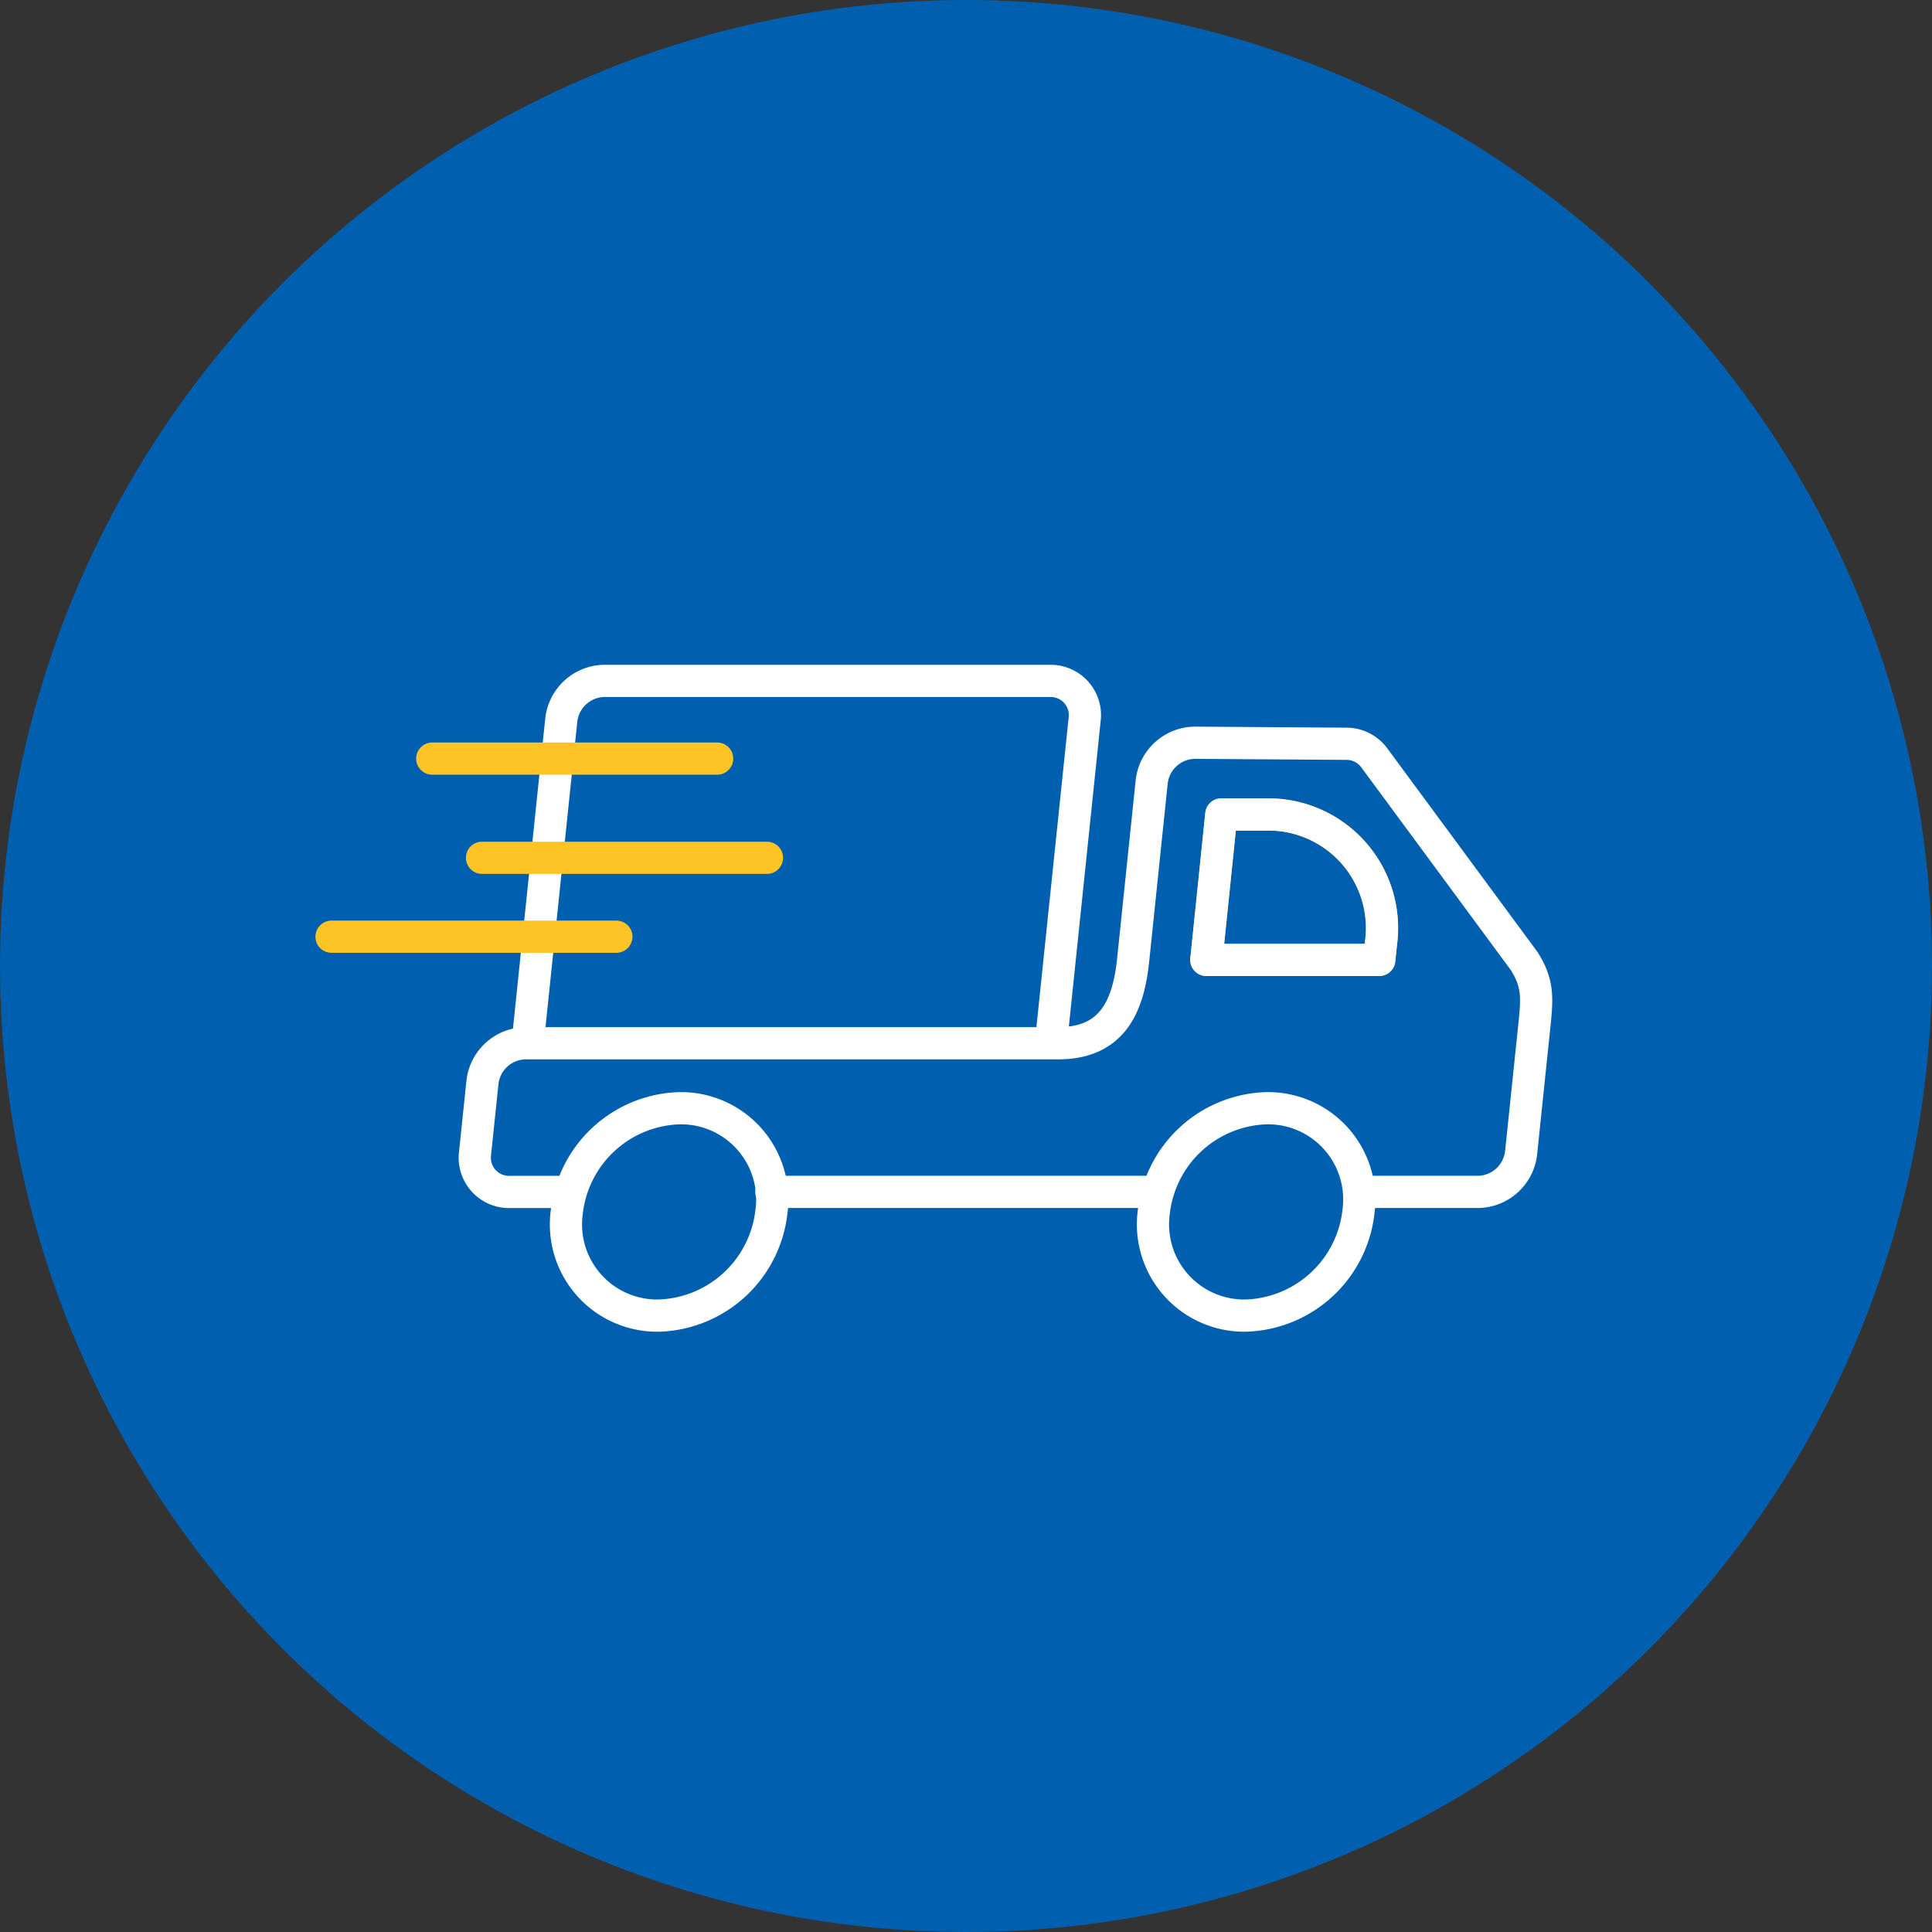 <svg xmlns="http://www.w3.org/2000/svg" xmlns:xlink="http://www.w3.org/1999/xlink" width="120" height="120" viewBox="0 0 120 120"><rect x="0" y="0" width="120" height="120" fill="#333333" stroke="none"/><defs><clipPath id="a"><rect width="76.856" height="41.462" fill="none" stroke="#fff" stroke-width="2"/></clipPath><clipPath id="c"><rect width="120" height="120"/></clipPath></defs><g id="b" clip-path="url(#c)"><circle cx="60" cy="60" r="60" fill="#0060af"/><g transform="translate(19.572 41.269)" clip-path="url(#a)"><path d="M93.572,127.166h23.321m13.784,0h6.811a2.732,2.732,0,0,0,2.65-2.409l.831-7.978c.176-1.694.222-2.585-.637-3.948L131,100.178a2.153,2.153,0,0,0-1.726-.846l-9.415-.064a2.732,2.732,0,0,0-2.662,2.407l-1.155,11.1c-.316,3.047-1.414,5.158-4.663,5.158h-33.1a2.733,2.733,0,0,0-2.65,2.409l-.461,4.419a2.128,2.128,0,0,0,2.149,2.409h3.117m30.564-9.834,2.03-19.5a2.124,2.124,0,0,0-2.144-2.409H83.175a2.734,2.734,0,0,0-2.65,2.409l-2.03,19.5" transform="translate(-65.233 -94.404)" fill="none" stroke="#fff" stroke-linecap="round" stroke-linejoin="round" stroke-width="2"/><path d="M101.2,164.059a7.263,7.263,0,0,1-7.017,6.441,5.667,5.667,0,0,1-5.691-6.441,7.263,7.263,0,0,1,7.018-6.441A5.666,5.666,0,0,1,101.2,164.059Zm36.462,0a7.263,7.263,0,0,1-7.018,6.441,5.668,5.668,0,0,1-5.691-6.441,7.264,7.264,0,0,1,7.019-6.441A5.667,5.667,0,0,1,137.661,164.059Z" transform="translate(-72.859 -130.054)" fill="none" stroke="#fff" stroke-linecap="round" stroke-linejoin="round" stroke-width="2"/><path d="M54.3,117.8H71.991m-8.343-4.9H81.343m-20.787-6.161H78.251m41.125,12.5H108.635l.93-9.034h2.842a7.059,7.059,0,0,1,7.073,8.028Z" transform="translate(-53.28 -100.889)" fill="none" stroke="#fec425" stroke-linecap="round" stroke-linejoin="round" stroke-width="2"/></g><path d="M63.648,112.9m55.728,6.343H108.635l.93-9.034h2.842a7.059,7.059,0,0,1,7.073,8.028Z" transform="translate(-33.707 -59.62)" fill="none" stroke="#fff" stroke-linecap="round" stroke-linejoin="round" stroke-width="2"/></g></svg>